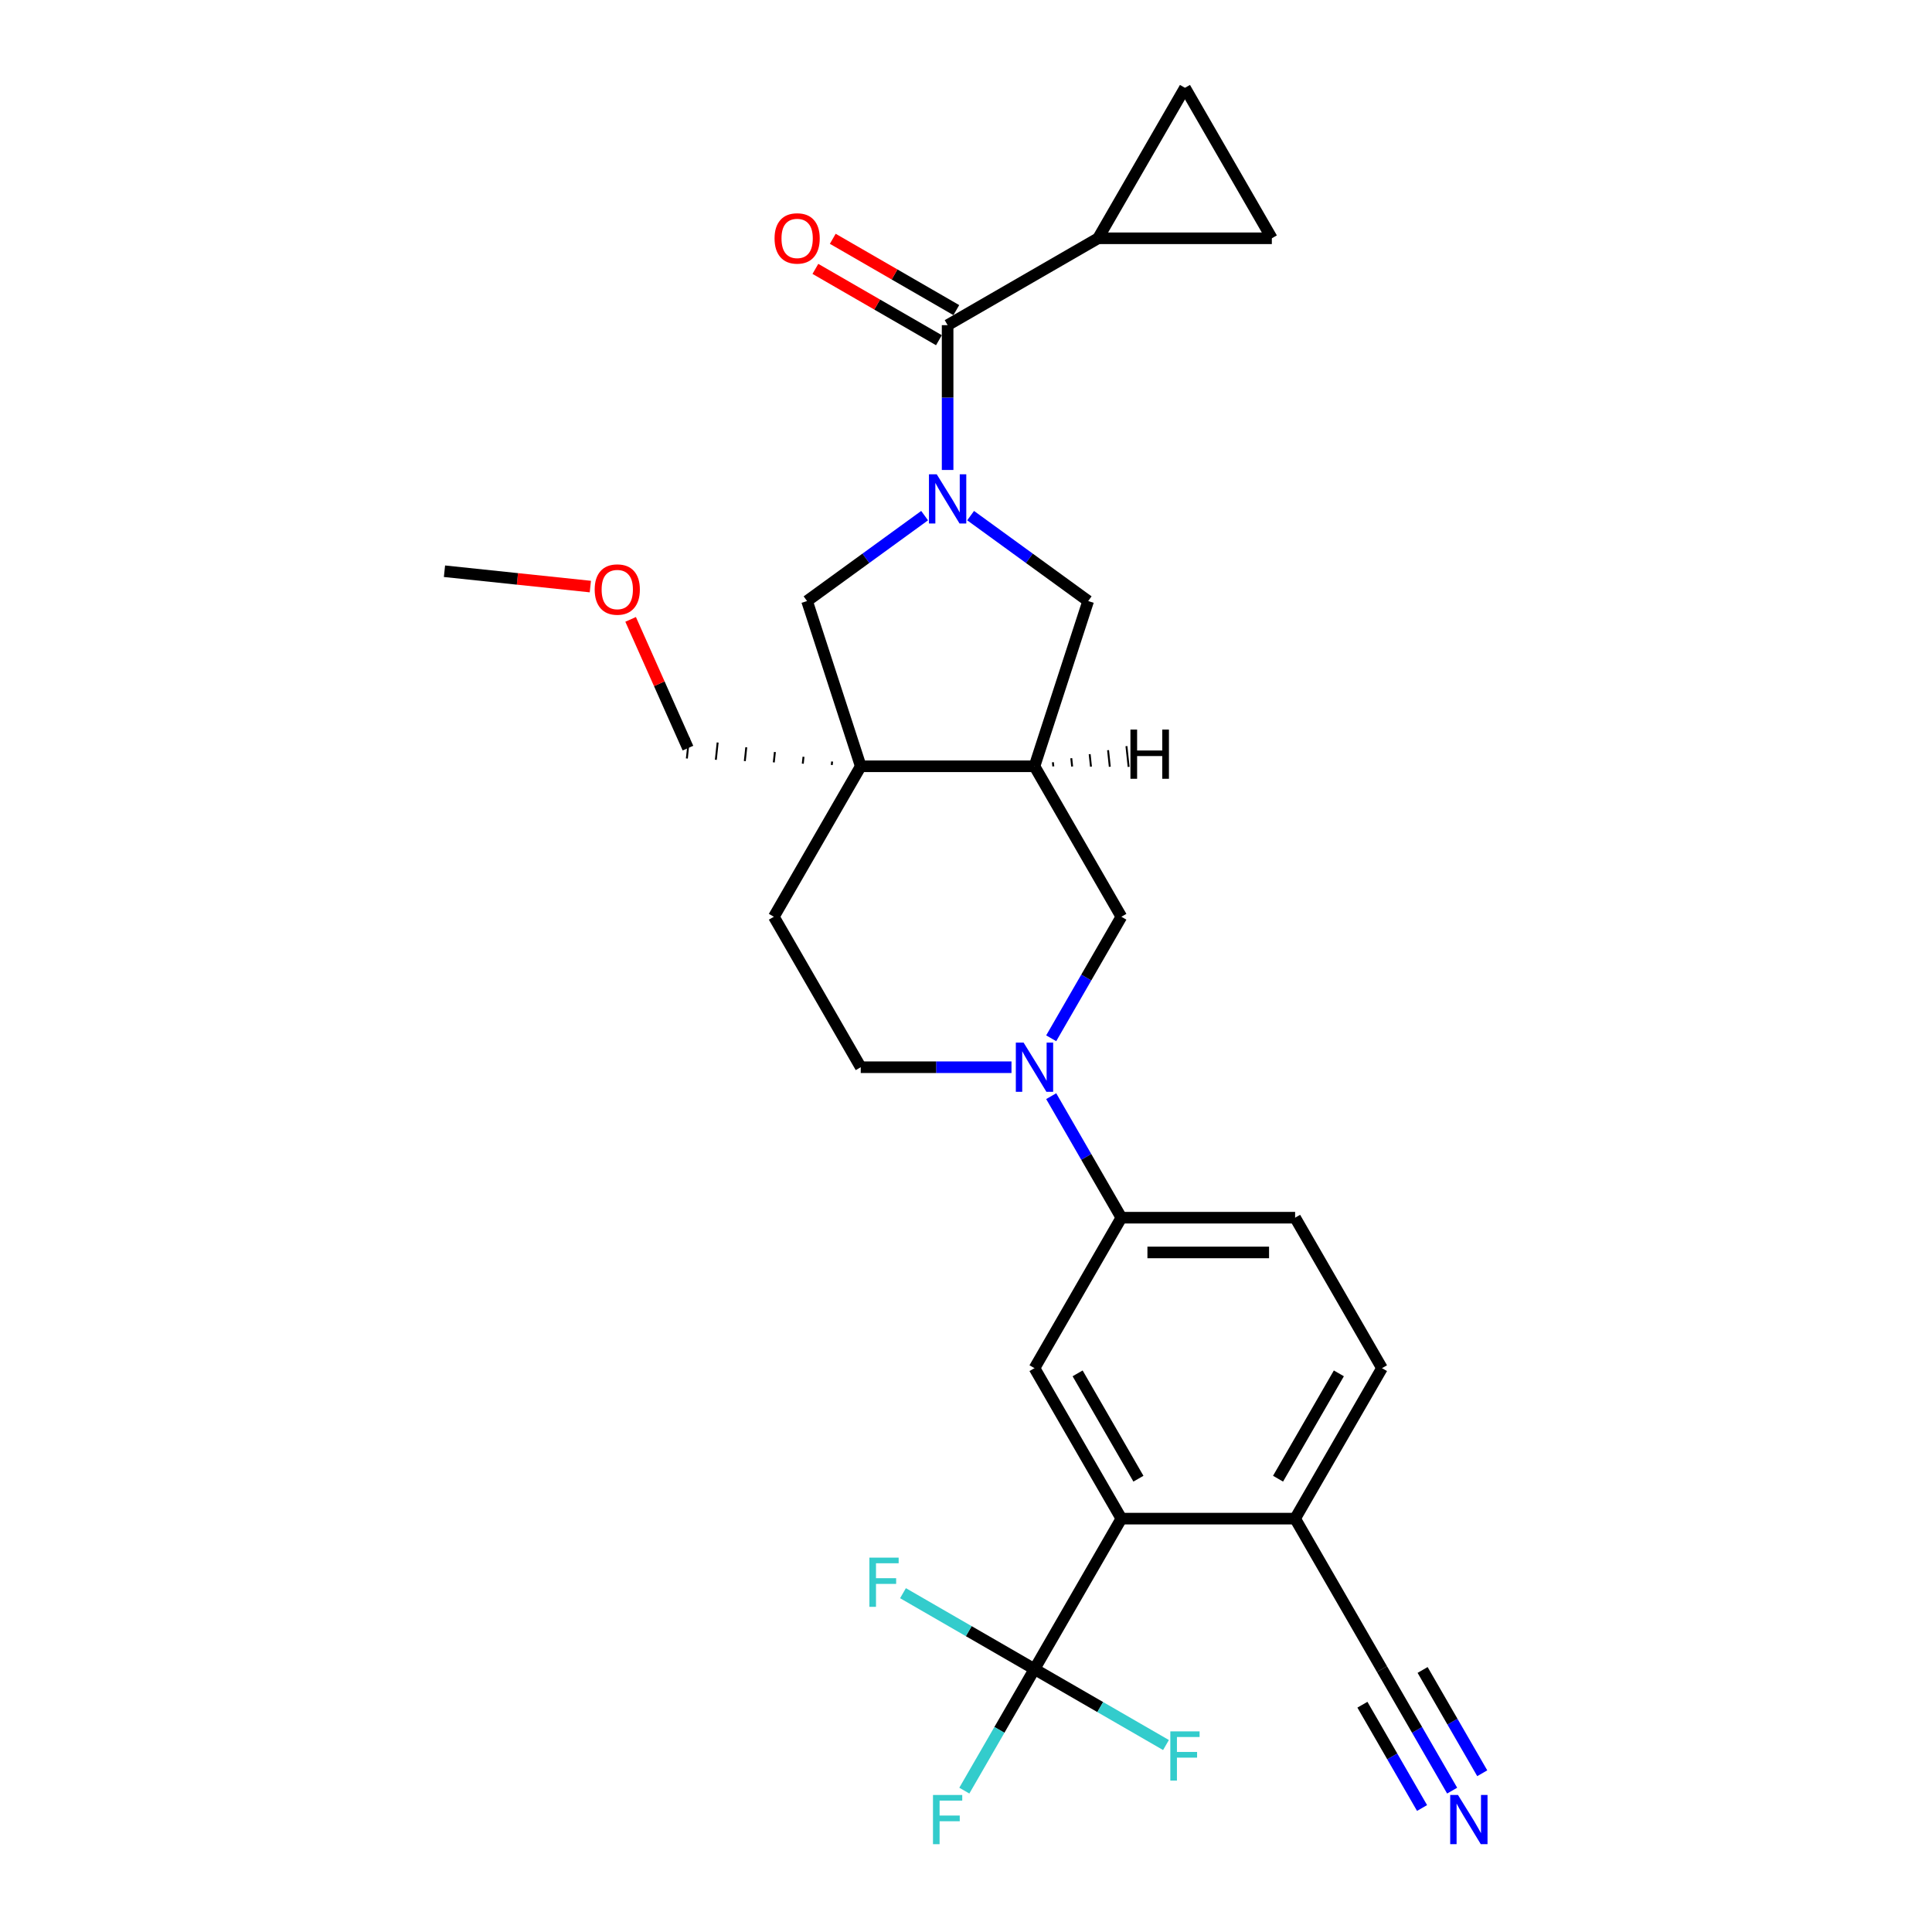 <?xml version='1.0' encoding='iso-8859-1'?>
<svg version='1.1' baseProfile='full'
              xmlns='http://www.w3.org/2000/svg'
                      xmlns:rdkit='http://www.rdkit.org/xml'
                      xmlns:xlink='http://www.w3.org/1999/xlink'
                  xml:space='preserve'
width='1000px' height='1000px' viewBox='0 0 1000 1000'>
<!-- END OF HEADER -->
<rect style='opacity:1.0;fill:#FFFFFF;stroke:none' width='1000' height='1000' x='0' y='0'> </rect>
<path class='bond-1' d='M 490.484,243.253 L 490.484,205.779' style='fill:none;fill-rule:evenodd;stroke:#0000FF;stroke-width:6px;stroke-linecap:butt;stroke-linejoin:miter;stroke-opacity:1' />
<path class='bond-1' d='M 490.484,205.779 L 490.484,168.304' style='fill:none;fill-rule:evenodd;stroke:#000000;stroke-width:6px;stroke-linecap:butt;stroke-linejoin:miter;stroke-opacity:1' />
<path class='bond-6' d='M 478.577,266.887 L 448.153,288.992' style='fill:none;fill-rule:evenodd;stroke:#0000FF;stroke-width:6px;stroke-linecap:butt;stroke-linejoin:miter;stroke-opacity:1' />
<path class='bond-6' d='M 448.153,288.992 L 417.728,311.097' style='fill:none;fill-rule:evenodd;stroke:#000000;stroke-width:6px;stroke-linecap:butt;stroke-linejoin:miter;stroke-opacity:1' />
<path class='bond-8' d='M 502.391,266.887 L 532.816,288.992' style='fill:none;fill-rule:evenodd;stroke:#0000FF;stroke-width:6px;stroke-linecap:butt;stroke-linejoin:miter;stroke-opacity:1' />
<path class='bond-8' d='M 532.816,288.992 L 563.241,311.097' style='fill:none;fill-rule:evenodd;stroke:#000000;stroke-width:6px;stroke-linecap:butt;stroke-linejoin:miter;stroke-opacity:1' />
<path class='bond-0' d='M 445.518,396.627 L 417.728,311.097' style='fill:none;fill-rule:evenodd;stroke:#000000;stroke-width:6px;stroke-linecap:butt;stroke-linejoin:miter;stroke-opacity:1' />
<path class='bond-17' d='M 445.518,396.627 L 400.552,474.511' style='fill:none;fill-rule:evenodd;stroke:#000000;stroke-width:6px;stroke-linecap:butt;stroke-linejoin:miter;stroke-opacity:1' />
<path class='bond-25' d='M 430.706,394.166 L 430.518,395.955' style='fill:none;fill-rule:evenodd;stroke:#000000;stroke-width:1.0px;stroke-linecap:butt;stroke-linejoin:miter;stroke-opacity:1' />
<path class='bond-25' d='M 415.893,391.705 L 415.517,395.282' style='fill:none;fill-rule:evenodd;stroke:#000000;stroke-width:1.0px;stroke-linecap:butt;stroke-linejoin:miter;stroke-opacity:1' />
<path class='bond-25' d='M 401.081,389.244 L 400.517,394.61' style='fill:none;fill-rule:evenodd;stroke:#000000;stroke-width:1.0px;stroke-linecap:butt;stroke-linejoin:miter;stroke-opacity:1' />
<path class='bond-25' d='M 386.268,386.783 L 385.516,393.938' style='fill:none;fill-rule:evenodd;stroke:#000000;stroke-width:1.0px;stroke-linecap:butt;stroke-linejoin:miter;stroke-opacity:1' />
<path class='bond-25' d='M 371.456,384.321 L 370.515,393.265' style='fill:none;fill-rule:evenodd;stroke:#000000;stroke-width:1.0px;stroke-linecap:butt;stroke-linejoin:miter;stroke-opacity:1' />
<path class='bond-25' d='M 356.643,381.86 L 355.515,392.593' style='fill:none;fill-rule:evenodd;stroke:#000000;stroke-width:1.0px;stroke-linecap:butt;stroke-linejoin:miter;stroke-opacity:1' />
<path class='bond-28' d='M 445.518,396.627 L 535.45,396.627' style='fill:none;fill-rule:evenodd;stroke:#000000;stroke-width:6px;stroke-linecap:butt;stroke-linejoin:miter;stroke-opacity:1' />
<path class='bond-7' d='M 490.484,168.304 L 568.368,123.338' style='fill:none;fill-rule:evenodd;stroke:#000000;stroke-width:6px;stroke-linecap:butt;stroke-linejoin:miter;stroke-opacity:1' />
<path class='bond-19' d='M 494.981,160.516 L 463.009,142.057' style='fill:none;fill-rule:evenodd;stroke:#000000;stroke-width:6px;stroke-linecap:butt;stroke-linejoin:miter;stroke-opacity:1' />
<path class='bond-19' d='M 463.009,142.057 L 431.037,123.598' style='fill:none;fill-rule:evenodd;stroke:#FF0000;stroke-width:6px;stroke-linecap:butt;stroke-linejoin:miter;stroke-opacity:1' />
<path class='bond-19' d='M 485.988,176.092 L 454.016,157.633' style='fill:none;fill-rule:evenodd;stroke:#000000;stroke-width:6px;stroke-linecap:butt;stroke-linejoin:miter;stroke-opacity:1' />
<path class='bond-19' d='M 454.016,157.633 L 422.044,139.174' style='fill:none;fill-rule:evenodd;stroke:#FF0000;stroke-width:6px;stroke-linecap:butt;stroke-linejoin:miter;stroke-opacity:1' />
<path class='bond-2' d='M 544.101,537.411 L 562.258,505.961' style='fill:none;fill-rule:evenodd;stroke:#0000FF;stroke-width:6px;stroke-linecap:butt;stroke-linejoin:miter;stroke-opacity:1' />
<path class='bond-2' d='M 562.258,505.961 L 580.416,474.511' style='fill:none;fill-rule:evenodd;stroke:#000000;stroke-width:6px;stroke-linecap:butt;stroke-linejoin:miter;stroke-opacity:1' />
<path class='bond-10' d='M 544.101,567.377 L 562.258,598.827' style='fill:none;fill-rule:evenodd;stroke:#0000FF;stroke-width:6px;stroke-linecap:butt;stroke-linejoin:miter;stroke-opacity:1' />
<path class='bond-10' d='M 562.258,598.827 L 580.416,630.277' style='fill:none;fill-rule:evenodd;stroke:#000000;stroke-width:6px;stroke-linecap:butt;stroke-linejoin:miter;stroke-opacity:1' />
<path class='bond-30' d='M 523.543,552.394 L 484.531,552.394' style='fill:none;fill-rule:evenodd;stroke:#0000FF;stroke-width:6px;stroke-linecap:butt;stroke-linejoin:miter;stroke-opacity:1' />
<path class='bond-30' d='M 484.531,552.394 L 445.518,552.394' style='fill:none;fill-rule:evenodd;stroke:#000000;stroke-width:6px;stroke-linecap:butt;stroke-linejoin:miter;stroke-opacity:1' />
<path class='bond-3' d='M 535.45,863.928 L 580.416,786.044' style='fill:none;fill-rule:evenodd;stroke:#000000;stroke-width:6px;stroke-linecap:butt;stroke-linejoin:miter;stroke-opacity:1' />
<path class='bond-22' d='M 535.45,863.928 L 517.292,895.378' style='fill:none;fill-rule:evenodd;stroke:#000000;stroke-width:6px;stroke-linecap:butt;stroke-linejoin:miter;stroke-opacity:1' />
<path class='bond-22' d='M 517.292,895.378 L 499.135,926.828' style='fill:none;fill-rule:evenodd;stroke:#33CCCC;stroke-width:6px;stroke-linecap:butt;stroke-linejoin:miter;stroke-opacity:1' />
<path class='bond-23' d='M 535.45,863.928 L 501.419,844.28' style='fill:none;fill-rule:evenodd;stroke:#000000;stroke-width:6px;stroke-linecap:butt;stroke-linejoin:miter;stroke-opacity:1' />
<path class='bond-23' d='M 501.419,844.28 L 467.387,824.632' style='fill:none;fill-rule:evenodd;stroke:#33CCCC;stroke-width:6px;stroke-linecap:butt;stroke-linejoin:miter;stroke-opacity:1' />
<path class='bond-24' d='M 535.45,863.928 L 569.482,883.576' style='fill:none;fill-rule:evenodd;stroke:#000000;stroke-width:6px;stroke-linecap:butt;stroke-linejoin:miter;stroke-opacity:1' />
<path class='bond-24' d='M 569.482,883.576 L 603.513,903.224' style='fill:none;fill-rule:evenodd;stroke:#33CCCC;stroke-width:6px;stroke-linecap:butt;stroke-linejoin:miter;stroke-opacity:1' />
<path class='bond-4' d='M 535.45,396.627 L 563.241,311.097' style='fill:none;fill-rule:evenodd;stroke:#000000;stroke-width:6px;stroke-linecap:butt;stroke-linejoin:miter;stroke-opacity:1' />
<path class='bond-11' d='M 535.45,396.627 L 580.416,474.511' style='fill:none;fill-rule:evenodd;stroke:#000000;stroke-width:6px;stroke-linecap:butt;stroke-linejoin:miter;stroke-opacity:1' />
<path class='bond-32' d='M 545.196,396.688 L 544.97,394.541' style='fill:none;fill-rule:evenodd;stroke:#000000;stroke-width:1.0px;stroke-linecap:butt;stroke-linejoin:miter;stroke-opacity:1' />
<path class='bond-32' d='M 554.941,396.749 L 554.49,392.456' style='fill:none;fill-rule:evenodd;stroke:#000000;stroke-width:1.0px;stroke-linecap:butt;stroke-linejoin:miter;stroke-opacity:1' />
<path class='bond-32' d='M 564.686,396.81 L 564.01,390.37' style='fill:none;fill-rule:evenodd;stroke:#000000;stroke-width:1.0px;stroke-linecap:butt;stroke-linejoin:miter;stroke-opacity:1' />
<path class='bond-32' d='M 574.432,396.871 L 573.529,388.284' style='fill:none;fill-rule:evenodd;stroke:#000000;stroke-width:1.0px;stroke-linecap:butt;stroke-linejoin:miter;stroke-opacity:1' />
<path class='bond-32' d='M 584.177,396.931 L 583.049,386.199' style='fill:none;fill-rule:evenodd;stroke:#000000;stroke-width:1.0px;stroke-linecap:butt;stroke-linejoin:miter;stroke-opacity:1' />
<path class='bond-5' d='M 580.416,786.044 L 535.45,708.161' style='fill:none;fill-rule:evenodd;stroke:#000000;stroke-width:6px;stroke-linecap:butt;stroke-linejoin:miter;stroke-opacity:1' />
<path class='bond-5' d='M 589.248,765.369 L 557.772,710.85' style='fill:none;fill-rule:evenodd;stroke:#000000;stroke-width:6px;stroke-linecap:butt;stroke-linejoin:miter;stroke-opacity:1' />
<path class='bond-31' d='M 580.416,786.044 L 670.348,786.044' style='fill:none;fill-rule:evenodd;stroke:#000000;stroke-width:6px;stroke-linecap:butt;stroke-linejoin:miter;stroke-opacity:1' />
<path class='bond-12' d='M 568.368,123.338 L 613.334,45.455' style='fill:none;fill-rule:evenodd;stroke:#000000;stroke-width:6px;stroke-linecap:butt;stroke-linejoin:miter;stroke-opacity:1' />
<path class='bond-13' d='M 568.368,123.338 L 658.3,123.338' style='fill:none;fill-rule:evenodd;stroke:#000000;stroke-width:6px;stroke-linecap:butt;stroke-linejoin:miter;stroke-opacity:1' />
<path class='bond-9' d='M 535.45,708.161 L 580.416,630.277' style='fill:none;fill-rule:evenodd;stroke:#000000;stroke-width:6px;stroke-linecap:butt;stroke-linejoin:miter;stroke-opacity:1' />
<path class='bond-20' d='M 580.416,630.277 L 670.348,630.277' style='fill:none;fill-rule:evenodd;stroke:#000000;stroke-width:6px;stroke-linecap:butt;stroke-linejoin:miter;stroke-opacity:1' />
<path class='bond-20' d='M 593.906,648.264 L 656.859,648.264' style='fill:none;fill-rule:evenodd;stroke:#000000;stroke-width:6px;stroke-linecap:butt;stroke-linejoin:miter;stroke-opacity:1' />
<path class='bond-29' d='M 613.334,45.455 L 658.3,123.338' style='fill:none;fill-rule:evenodd;stroke:#000000;stroke-width:6px;stroke-linecap:butt;stroke-linejoin:miter;stroke-opacity:1' />
<path class='bond-14' d='M 751.63,926.828 L 733.472,895.378' style='fill:none;fill-rule:evenodd;stroke:#0000FF;stroke-width:6px;stroke-linecap:butt;stroke-linejoin:miter;stroke-opacity:1' />
<path class='bond-14' d='M 733.472,895.378 L 715.314,863.928' style='fill:none;fill-rule:evenodd;stroke:#000000;stroke-width:6px;stroke-linecap:butt;stroke-linejoin:miter;stroke-opacity:1' />
<path class='bond-14' d='M 767.207,917.835 L 751.773,891.102' style='fill:none;fill-rule:evenodd;stroke:#0000FF;stroke-width:6px;stroke-linecap:butt;stroke-linejoin:miter;stroke-opacity:1' />
<path class='bond-14' d='M 751.773,891.102 L 736.338,864.37' style='fill:none;fill-rule:evenodd;stroke:#000000;stroke-width:6px;stroke-linecap:butt;stroke-linejoin:miter;stroke-opacity:1' />
<path class='bond-14' d='M 736.053,935.822 L 720.619,909.089' style='fill:none;fill-rule:evenodd;stroke:#0000FF;stroke-width:6px;stroke-linecap:butt;stroke-linejoin:miter;stroke-opacity:1' />
<path class='bond-14' d='M 720.619,909.089 L 705.185,882.356' style='fill:none;fill-rule:evenodd;stroke:#000000;stroke-width:6px;stroke-linecap:butt;stroke-linejoin:miter;stroke-opacity:1' />
<path class='bond-15' d='M 715.314,863.928 L 670.348,786.044' style='fill:none;fill-rule:evenodd;stroke:#000000;stroke-width:6px;stroke-linecap:butt;stroke-linejoin:miter;stroke-opacity:1' />
<path class='bond-16' d='M 670.348,786.044 L 715.314,708.161' style='fill:none;fill-rule:evenodd;stroke:#000000;stroke-width:6px;stroke-linecap:butt;stroke-linejoin:miter;stroke-opacity:1' />
<path class='bond-16' d='M 661.517,765.369 L 692.993,710.85' style='fill:none;fill-rule:evenodd;stroke:#000000;stroke-width:6px;stroke-linecap:butt;stroke-linejoin:miter;stroke-opacity:1' />
<path class='bond-18' d='M 400.552,474.511 L 445.518,552.394' style='fill:none;fill-rule:evenodd;stroke:#000000;stroke-width:6px;stroke-linecap:butt;stroke-linejoin:miter;stroke-opacity:1' />
<path class='bond-21' d='M 670.348,630.277 L 715.314,708.161' style='fill:none;fill-rule:evenodd;stroke:#000000;stroke-width:6px;stroke-linecap:butt;stroke-linejoin:miter;stroke-opacity:1' />
<path class='bond-26' d='M 356.079,387.227 L 341.245,353.909' style='fill:none;fill-rule:evenodd;stroke:#000000;stroke-width:6px;stroke-linecap:butt;stroke-linejoin:miter;stroke-opacity:1' />
<path class='bond-26' d='M 341.245,353.909 L 326.411,320.592' style='fill:none;fill-rule:evenodd;stroke:#FF0000;stroke-width:6px;stroke-linecap:butt;stroke-linejoin:miter;stroke-opacity:1' />
<path class='bond-27' d='M 305.561,303.605 L 267.811,299.637' style='fill:none;fill-rule:evenodd;stroke:#FF0000;stroke-width:6px;stroke-linecap:butt;stroke-linejoin:miter;stroke-opacity:1' />
<path class='bond-27' d='M 267.811,299.637 L 230.061,295.669' style='fill:none;fill-rule:evenodd;stroke:#000000;stroke-width:6px;stroke-linecap:butt;stroke-linejoin:miter;stroke-opacity:1' />
<path  class='atom-0' d='M 484.855 245.502
L 493.2 258.991
Q 494.028 260.322, 495.359 262.733
Q 496.69 265.143, 496.762 265.287
L 496.762 245.502
L 500.143 245.502
L 500.143 270.97
L 496.654 270.97
L 487.696 256.222
Q 486.653 254.495, 485.538 252.516
Q 484.459 250.538, 484.135 249.926
L 484.135 270.97
L 480.826 270.97
L 480.826 245.502
L 484.855 245.502
' fill='#0000FF'/>
<path  class='atom-3' d='M 529.821 539.66
L 538.166 553.149
Q 538.994 554.48, 540.325 556.891
Q 541.656 559.301, 541.728 559.445
L 541.728 539.66
L 545.109 539.66
L 545.109 565.128
L 541.62 565.128
L 532.662 550.38
Q 531.619 548.653, 530.504 546.674
Q 529.425 544.696, 529.101 544.084
L 529.101 565.128
L 525.792 565.128
L 525.792 539.66
L 529.821 539.66
' fill='#0000FF'/>
<path  class='atom-15' d='M 754.651 929.077
L 762.996 942.567
Q 763.824 943.898, 765.155 946.308
Q 766.486 948.718, 766.558 948.862
L 766.558 929.077
L 769.939 929.077
L 769.939 954.545
L 766.45 954.545
L 757.492 939.797
Q 756.449 938.07, 755.334 936.091
Q 754.255 934.113, 753.931 933.501
L 753.931 954.545
L 750.622 954.545
L 750.622 929.077
L 754.651 929.077
' fill='#0000FF'/>
<path  class='atom-20' d='M 400.91 123.41
Q 400.91 117.295, 403.931 113.877
Q 406.953 110.46, 412.601 110.46
Q 418.249 110.46, 421.27 113.877
Q 424.292 117.295, 424.292 123.41
Q 424.292 129.597, 421.234 133.123
Q 418.177 136.612, 412.601 136.612
Q 406.989 136.612, 403.931 133.123
Q 400.91 129.633, 400.91 123.41
M 412.601 133.734
Q 416.486 133.734, 418.572 131.144
Q 420.695 128.518, 420.695 123.41
Q 420.695 118.41, 418.572 115.892
Q 416.486 113.338, 412.601 113.338
Q 408.716 113.338, 406.593 115.856
Q 404.507 118.374, 404.507 123.41
Q 404.507 128.554, 406.593 131.144
Q 408.716 133.734, 412.601 133.734
' fill='#FF0000'/>
<path  class='atom-23' d='M 482.912 929.077
L 498.057 929.077
L 498.057 931.991
L 486.329 931.991
L 486.329 939.725
L 496.762 939.725
L 496.762 942.674
L 486.329 942.674
L 486.329 954.545
L 482.912 954.545
L 482.912 929.077
' fill='#33CCCC'/>
<path  class='atom-24' d='M 449.995 806.227
L 465.139 806.227
L 465.139 809.141
L 453.412 809.141
L 453.412 816.875
L 463.844 816.875
L 463.844 819.825
L 453.412 819.825
L 453.412 831.696
L 449.995 831.696
L 449.995 806.227
' fill='#33CCCC'/>
<path  class='atom-25' d='M 605.761 896.159
L 620.906 896.159
L 620.906 899.073
L 609.179 899.073
L 609.179 906.807
L 619.611 906.807
L 619.611 909.757
L 609.179 909.757
L 609.179 921.628
L 605.761 921.628
L 605.761 896.159
' fill='#33CCCC'/>
<path  class='atom-27' d='M 307.809 305.142
Q 307.809 299.026, 310.831 295.609
Q 313.853 292.191, 319.5 292.191
Q 325.148 292.191, 328.17 295.609
Q 331.191 299.026, 331.191 305.142
Q 331.191 311.329, 328.134 314.854
Q 325.076 318.344, 319.5 318.344
Q 313.889 318.344, 310.831 314.854
Q 307.809 311.365, 307.809 305.142
M 319.5 315.466
Q 323.385 315.466, 325.472 312.876
Q 327.594 310.25, 327.594 305.142
Q 327.594 300.141, 325.472 297.623
Q 323.385 295.069, 319.5 295.069
Q 315.615 295.069, 313.493 297.587
Q 311.406 300.105, 311.406 305.142
Q 311.406 310.286, 313.493 312.876
Q 315.615 315.466, 319.5 315.466
' fill='#FF0000'/>
<path  class='atom-29' d='M 585.112 377.626
L 588.565 377.626
L 588.565 388.454
L 601.588 388.454
L 601.588 377.626
L 605.041 377.626
L 605.041 403.095
L 601.588 403.095
L 601.588 391.331
L 588.565 391.331
L 588.565 403.095
L 585.112 403.095
L 585.112 377.626
' fill='#000000'/>
</svg>
